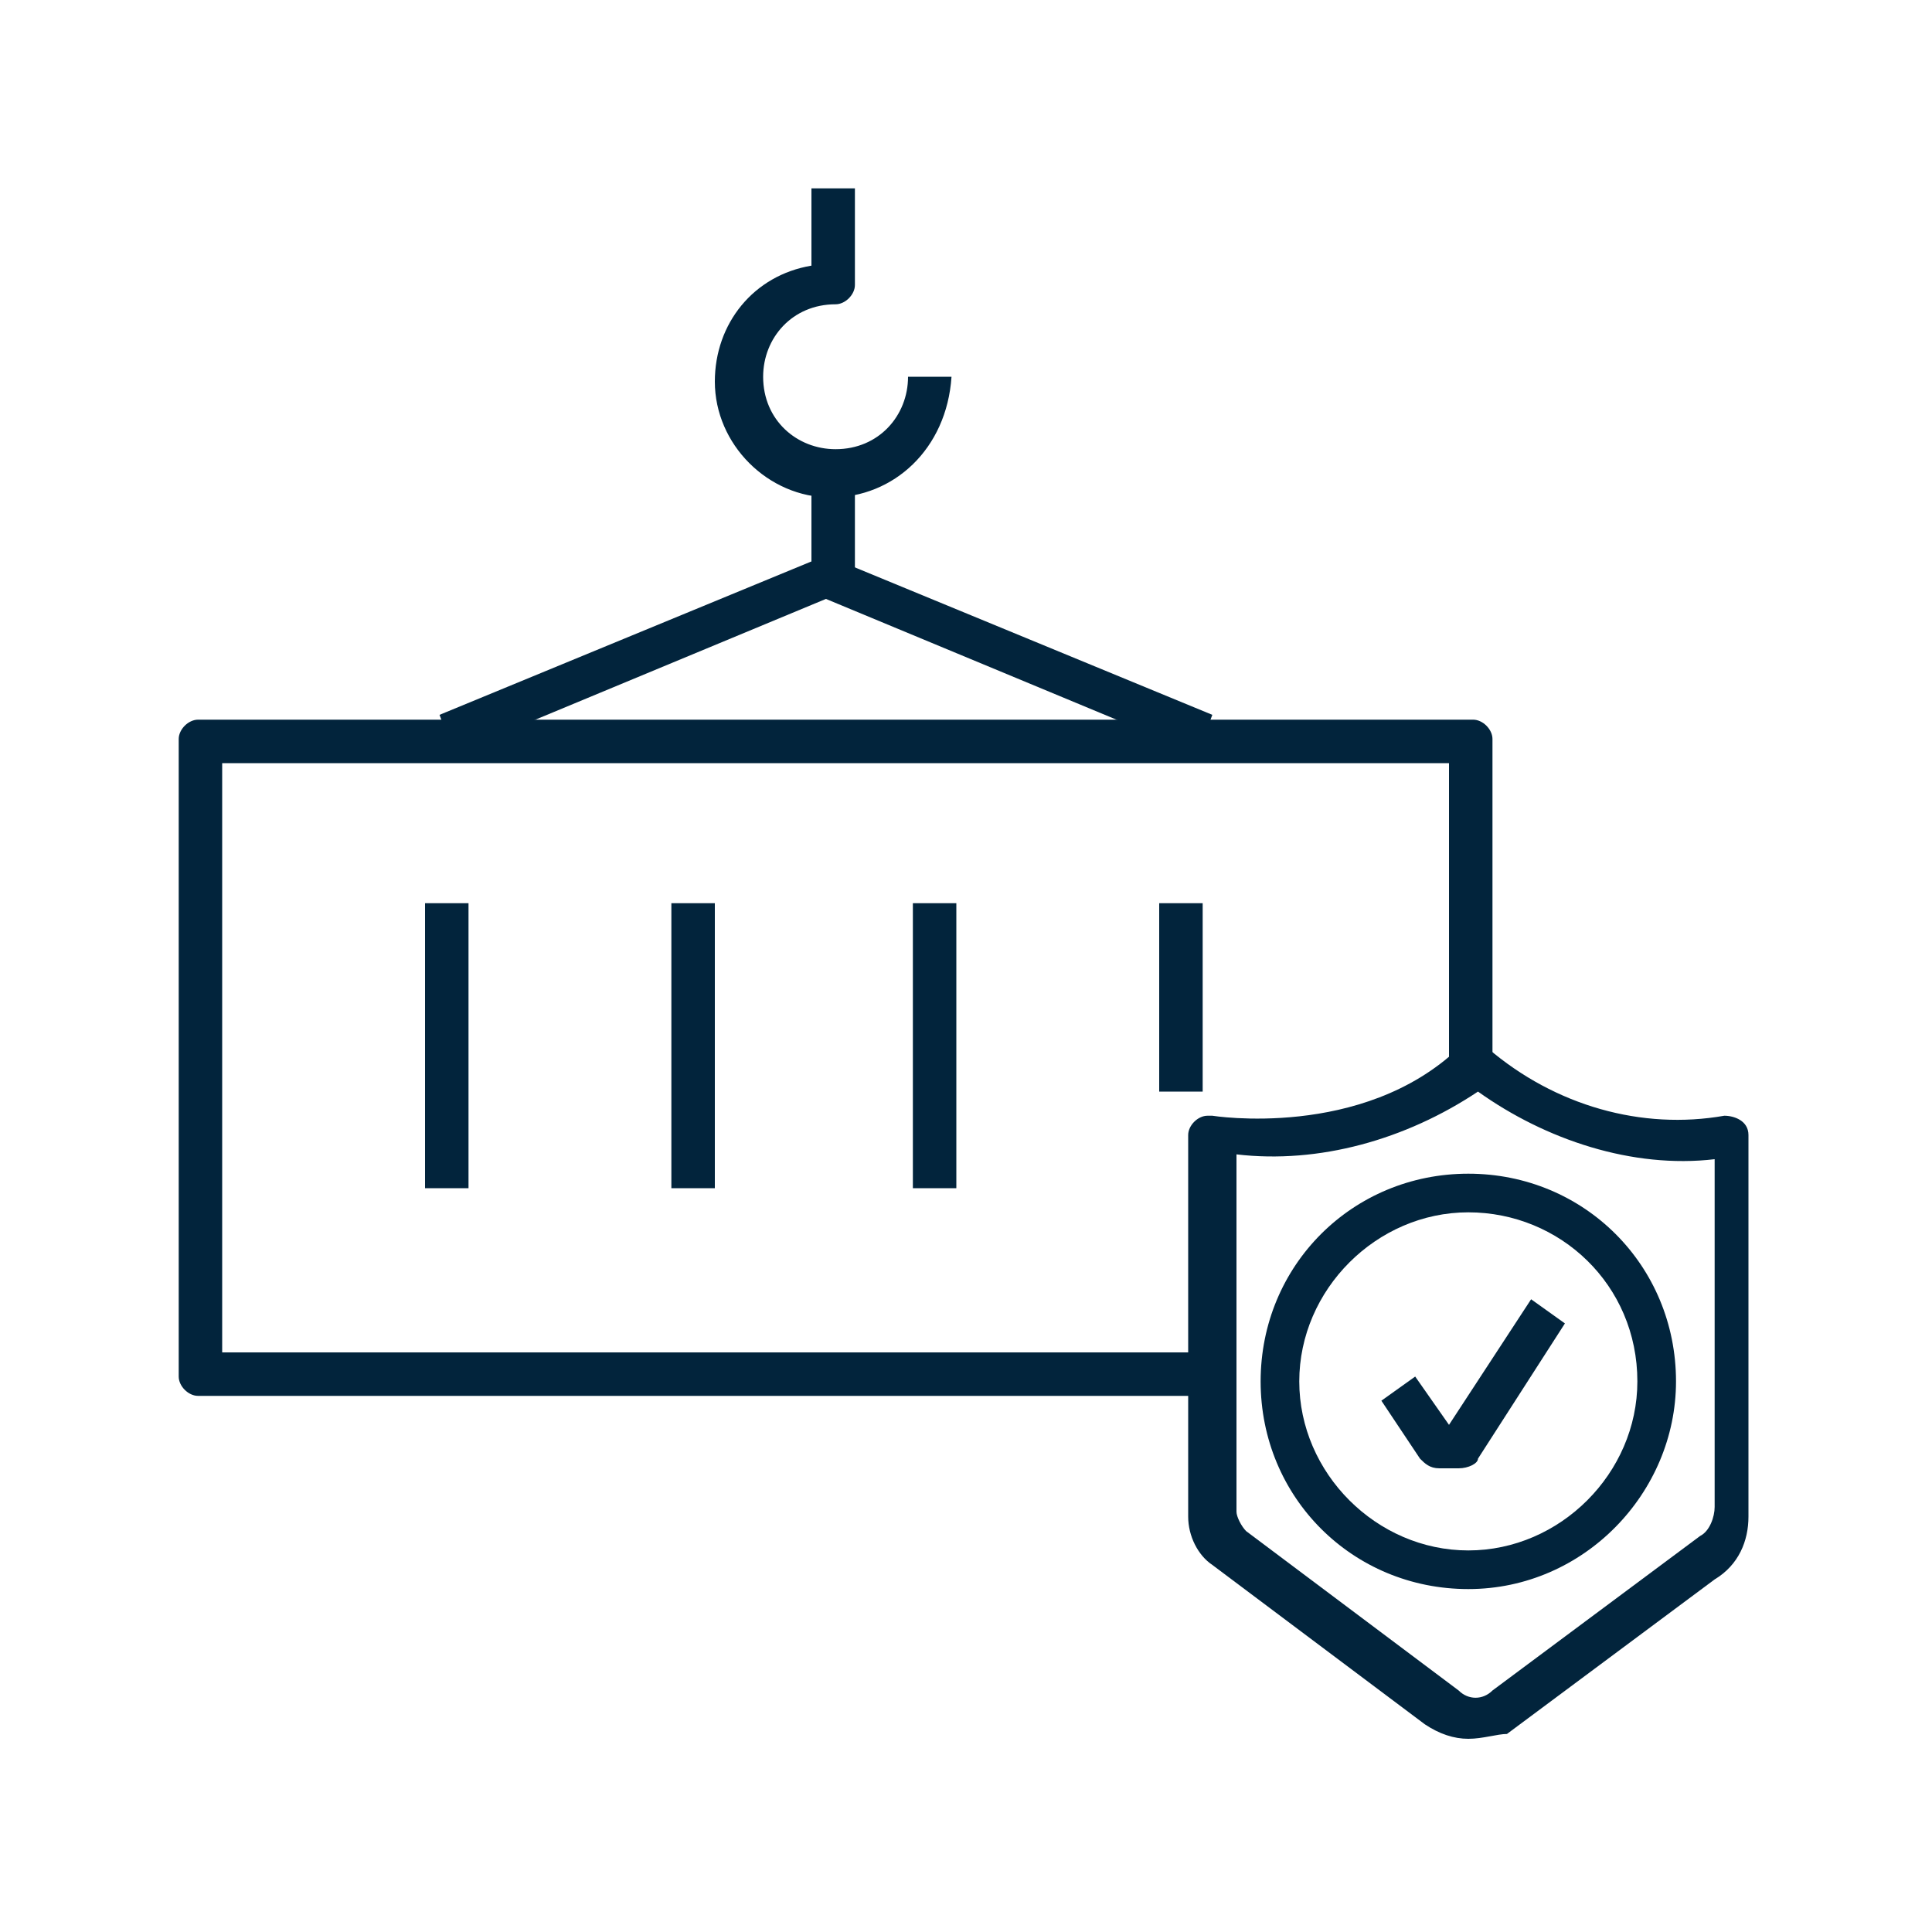 <?xml version="1.0" encoding="utf-8"?>
<!-- Generator: Adobe Illustrator 26.0.3, SVG Export Plug-In . SVG Version: 6.00 Build 0)  -->
<svg version="1.1" id="Layer_1" xmlns="http://www.w3.org/2000/svg" xmlns:xlink="http://www.w3.org/1999/xlink" x="0px" y="0px"
	 viewBox="0 0 40 40" style="enable-background:new 0 0 40 40;" xml:space="preserve">
<style type="text/css">
	.st0{fill:#02243C;}
</style>
<g>
	<path class="st0" d="M8.8,18.7h0.9v5.9H8.8V18.7z M13.9,18.7h0.9v5.9h-0.9V18.7z M18.9,18.7h0.9v5.9h-0.9V18.7z M24,18.7h0.9v3.9
		H24V18.7z M24.8,15.6l-7.7-3.2l-7.7,3.2l-0.3-0.8l8-3.3l8,3.3C25.1,14.8,24.8,15.6,24.8,15.6z"/>
	<path class="st0" d="M25,28.9H4.1c-0.2,0-0.4-0.2-0.4-0.4V15.3c0-0.2,0.2-0.4,0.4-0.4h26.4c0.2,0,0.4,0.2,0.4,0.4v6.6h-0.9v-6.1
		H4.6V28H25L25,28.9z M16.8,10.2h0.9v1.8h-0.9L16.8,10.2z"/>
	<path class="st0" d="M17.2,10.3c-1.3,0-2.4-1.1-2.4-2.4c0-1.2,0.8-2.2,2-2.4l0-1.6l0.9,0l0,2c0,0.2-0.2,0.4-0.4,0.4l0,0
		c-0.9,0-1.5,0.7-1.5,1.5c0,0.9,0.7,1.5,1.5,1.5c0.9,0,1.5-0.7,1.5-1.5c0,0,0,0,0,0h0.9C19.6,9.3,18.5,10.3,17.2,10.3z M30.4,36
		c-0.3,0-0.6-0.1-0.9-0.3l-4.4-3.3c-0.3-0.2-0.5-0.6-0.5-1l0-7.9c0-0.2,0.2-0.4,0.4-0.4c0,0,0,0,0.1,0c0,0,3.1,0.5,5.1-1.4
		c0.2-0.2,0.4-0.2,0.6,0c1.4,1.2,3.2,1.7,4.9,1.4c0.2,0,0.5,0.1,0.5,0.4c0,0,0,0,0,0.1v7.8c0,0.5-0.2,1-0.7,1.3l-4.3,3.2
		C31,35.9,30.7,36,30.4,36L30.4,36z M25.6,23.9l0,7.4c0,0.1,0.1,0.3,0.2,0.4l4.4,3.3c0.2,0.2,0.5,0.2,0.7,0l4.3-3.2
		c0.2-0.1,0.3-0.4,0.3-0.6V24c-1.7,0.2-3.5-0.4-4.9-1.4C29.1,23.6,27.3,24.1,25.6,23.9z"/>
	<path class="st0" d="M30.2,30.4h-0.4c-0.2,0-0.3-0.1-0.4-0.2L28.6,29l0.7-0.5l0.7,1H30l1.7-2.6l0.7,0.5l-1.8,2.8
		C30.6,30.3,30.4,30.4,30.2,30.4z M30,29.6L30,29.6L30,29.6z"/>
	<path class="st0" d="M30.4,32.9c-2.4,0-4.3-1.9-4.3-4.3c0-2.4,1.9-4.3,4.3-4.3c2.4,0,4.3,1.9,4.3,4.3c0,0,0,0,0,0
		C34.7,30.9,32.8,32.9,30.4,32.9z M30.4,25.1c-1.9,0-3.5,1.6-3.5,3.5s1.6,3.5,3.5,3.5s3.5-1.6,3.5-3.5l0,0
		C33.9,26.6,32.3,25.1,30.4,25.1z"/>
</g>
</svg>
